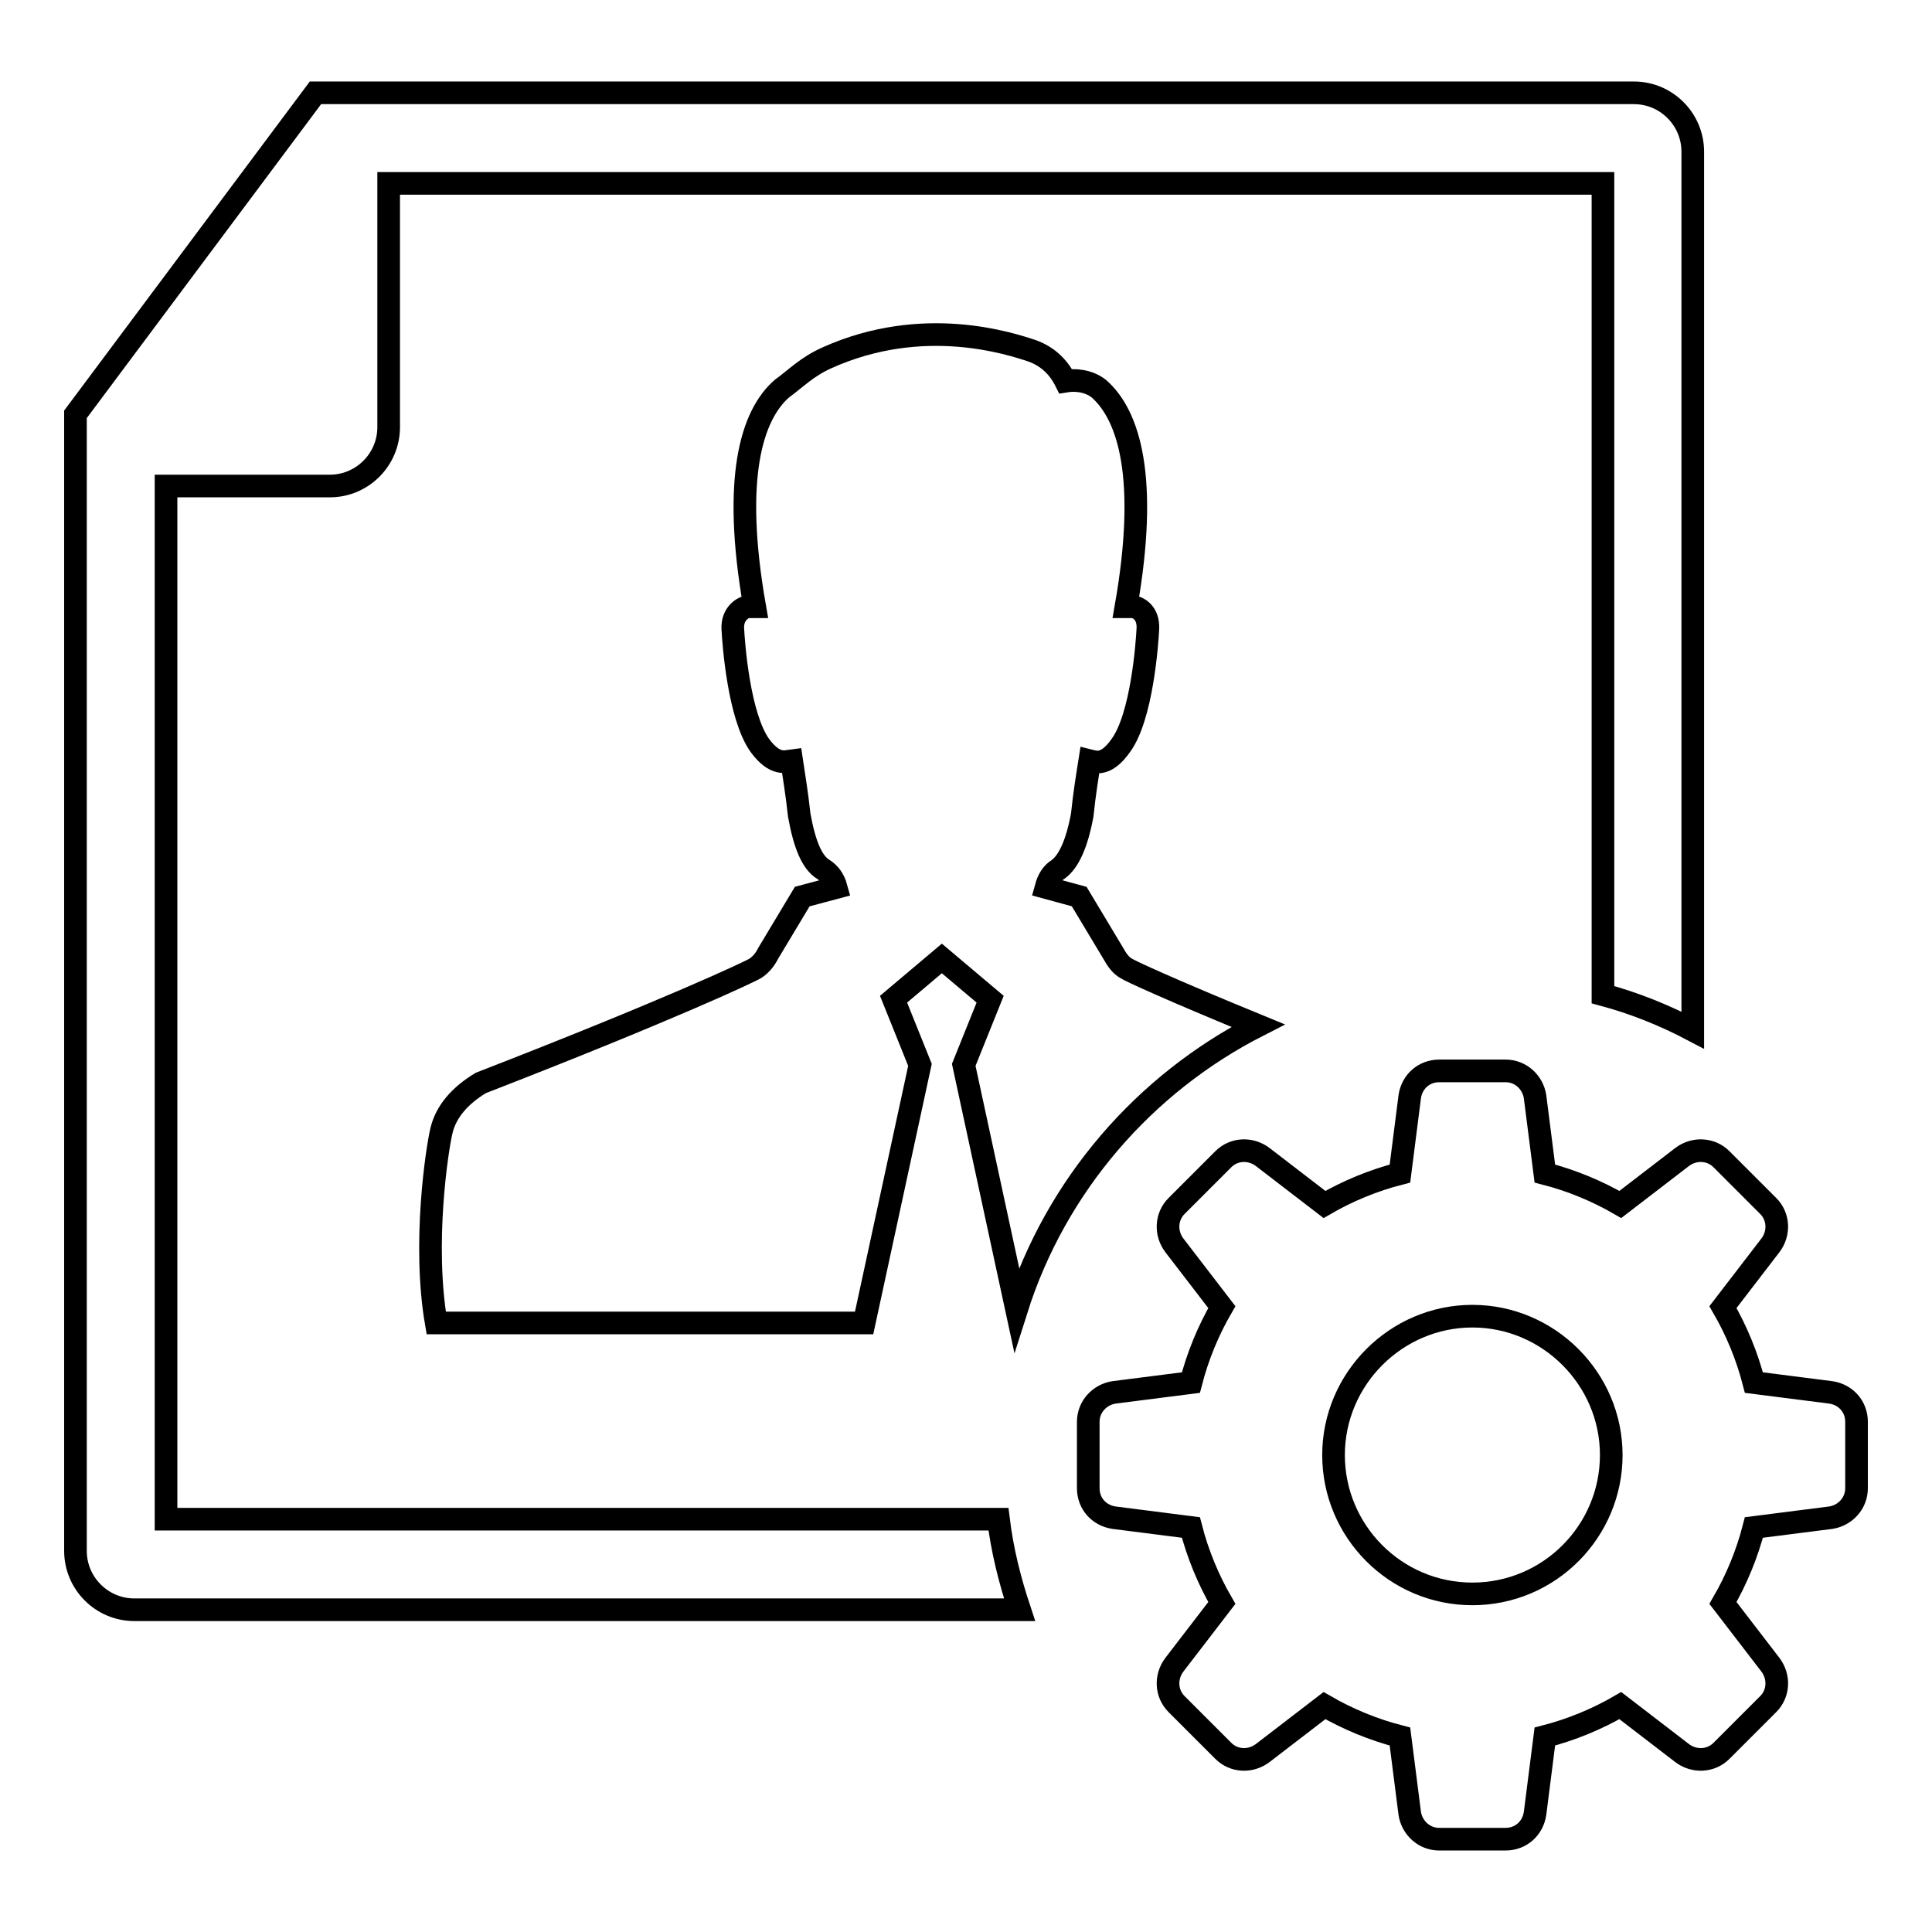 <?xml version="1.0" encoding="utf-8"?>
<!-- Svg Vector Icons : http://www.onlinewebfonts.com/icon -->
<!DOCTYPE svg PUBLIC "-//W3C//DTD SVG 1.1//EN" "http://www.w3.org/Graphics/SVG/1.1/DTD/svg11.dtd">
<svg version="1.1" xmlns="http://www.w3.org/2000/svg" xmlns:xlink="http://www.w3.org/1999/xlink" x="0px" y="0px" viewBox="0 0 256 256" enable-background="new 0 0 256 256" xml:space="preserve">
<g> <path stroke-width="3" fill-opacity="0" stroke="#000000"  d="M212.4,131.8V24.3H51.5v32.3c0,4.3-3.5,7.8-7.8,7.8H22v136.9h110.3c0.5,4.1,1.5,8.1,2.8,12H17.8 c-4.3,0-7.8-3.5-7.8-7.8V54.9l31.8-42.6h174.7c4.3,0,7.8,3.5,7.8,7.8v116.4C220.5,134.5,216.5,132.9,212.4,131.8z M134.7,173.5 l-7-32.4l3.5-8.7l-6.4-5.4l-6.4,5.4l3.5,8.7l-7.4,34.2H57.8c-1.8-10.5,0.1-23,0.7-25.5s2.4-4.6,5.2-6.3c25-9.7,35.8-14.8,36.4-15.2 c0.6-0.4,1.2-1,1.7-2l4.5-7.5l4.5-1.2c-0.3-1.1-0.9-1.9-1.7-2.4c-1.5-0.9-2.5-3.3-3.2-7.2c-0.3-2.8-0.7-5.2-1-7.2 c-0.8,0.1-2.2,0.7-4.2-2c-2.8-3.9-3.5-13.5-3.6-15.5c-0.1-2,1.4-2.9,2.1-2.9h0.8c-3-17.1-0.4-25.4,3.6-28.9c1.8-1.3,3.3-2.9,6-4.1 c12.7-5.7,24.2-1.9,27.2-0.9c1.9,0.7,3.4,2,4.4,4c1.2-0.2,3-0.1,4.4,1c4,3.5,6.6,11.8,3.6,28.9h0.8c0.8,0,2.2,0.8,2.1,2.9 c-0.1,2-0.8,11.7-3.6,15.5c-1.9,2.7-3.3,2.2-4.1,2c-0.3,1.9-0.7,4.3-1,7.2c-0.7,3.8-1.8,6.2-3.2,7.2c-0.8,0.5-1.3,1.3-1.6,2.4 l4.4,1.2l4.5,7.5c0.5,0.9,1,1.6,1.7,2c0.4,0.3,5.8,2.8,17.5,7.6C151.6,143.6,139.9,157.1,134.7,173.5z"/> <path stroke-width="3" fill-opacity="0" stroke="#000000"  d="M175.5,159.6c3.1-1.8,6.5-3.2,10-4.1l1.3-10.2c0.3-2,1.9-3.4,3.9-3.4h8.8c2,0,3.6,1.5,3.9,3.4l1.3,10.2 c3.5,0.9,6.9,2.3,10,4.1l8.2-6.3c1.6-1.2,3.8-1.1,5.2,0.3l6.2,6.2c1.4,1.4,1.5,3.6,0.3,5.2l-6.3,8.2c1.8,3.1,3.2,6.5,4.1,10 l10.2,1.3c2,0.3,3.4,1.9,3.4,3.9v8.8c0,2-1.5,3.6-3.4,3.9l-10.2,1.3c-0.9,3.5-2.3,6.9-4.1,10l6.3,8.2c1.2,1.6,1.1,3.8-0.3,5.2 l-6.2,6.2c-1.4,1.4-3.6,1.5-5.2,0.3l-8.2-6.3c-3.1,1.8-6.5,3.2-10,4.1l-1.3,10.2c-0.3,2-1.9,3.4-3.9,3.4h-8.8c-2,0-3.6-1.5-3.9-3.4 l-1.3-10.2c-3.5-0.9-6.9-2.3-10-4.1l-8.2,6.3c-1.6,1.2-3.8,1.1-5.2-0.3l-6.2-6.2c-1.4-1.4-1.5-3.6-0.3-5.2l6.3-8.2 c-1.8-3.1-3.2-6.5-4.1-10l-10.2-1.3c-2-0.3-3.4-1.9-3.4-3.9v-8.8c0-2,1.5-3.6,3.4-3.9l10.2-1.3c0.9-3.5,2.3-6.9,4.1-10l-6.3-8.2 c-1.2-1.6-1.1-3.8,0.3-5.2l6.2-6.2c1.4-1.4,3.6-1.5,5.2-0.3L175.5,159.6z M195.1,211.2c10.2,0,18.4-8.3,18.4-18.4 s-8.3-18.4-18.4-18.4s-18.4,8.3-18.4,18.4S184.9,211.2,195.1,211.2z"/></g>
</svg>